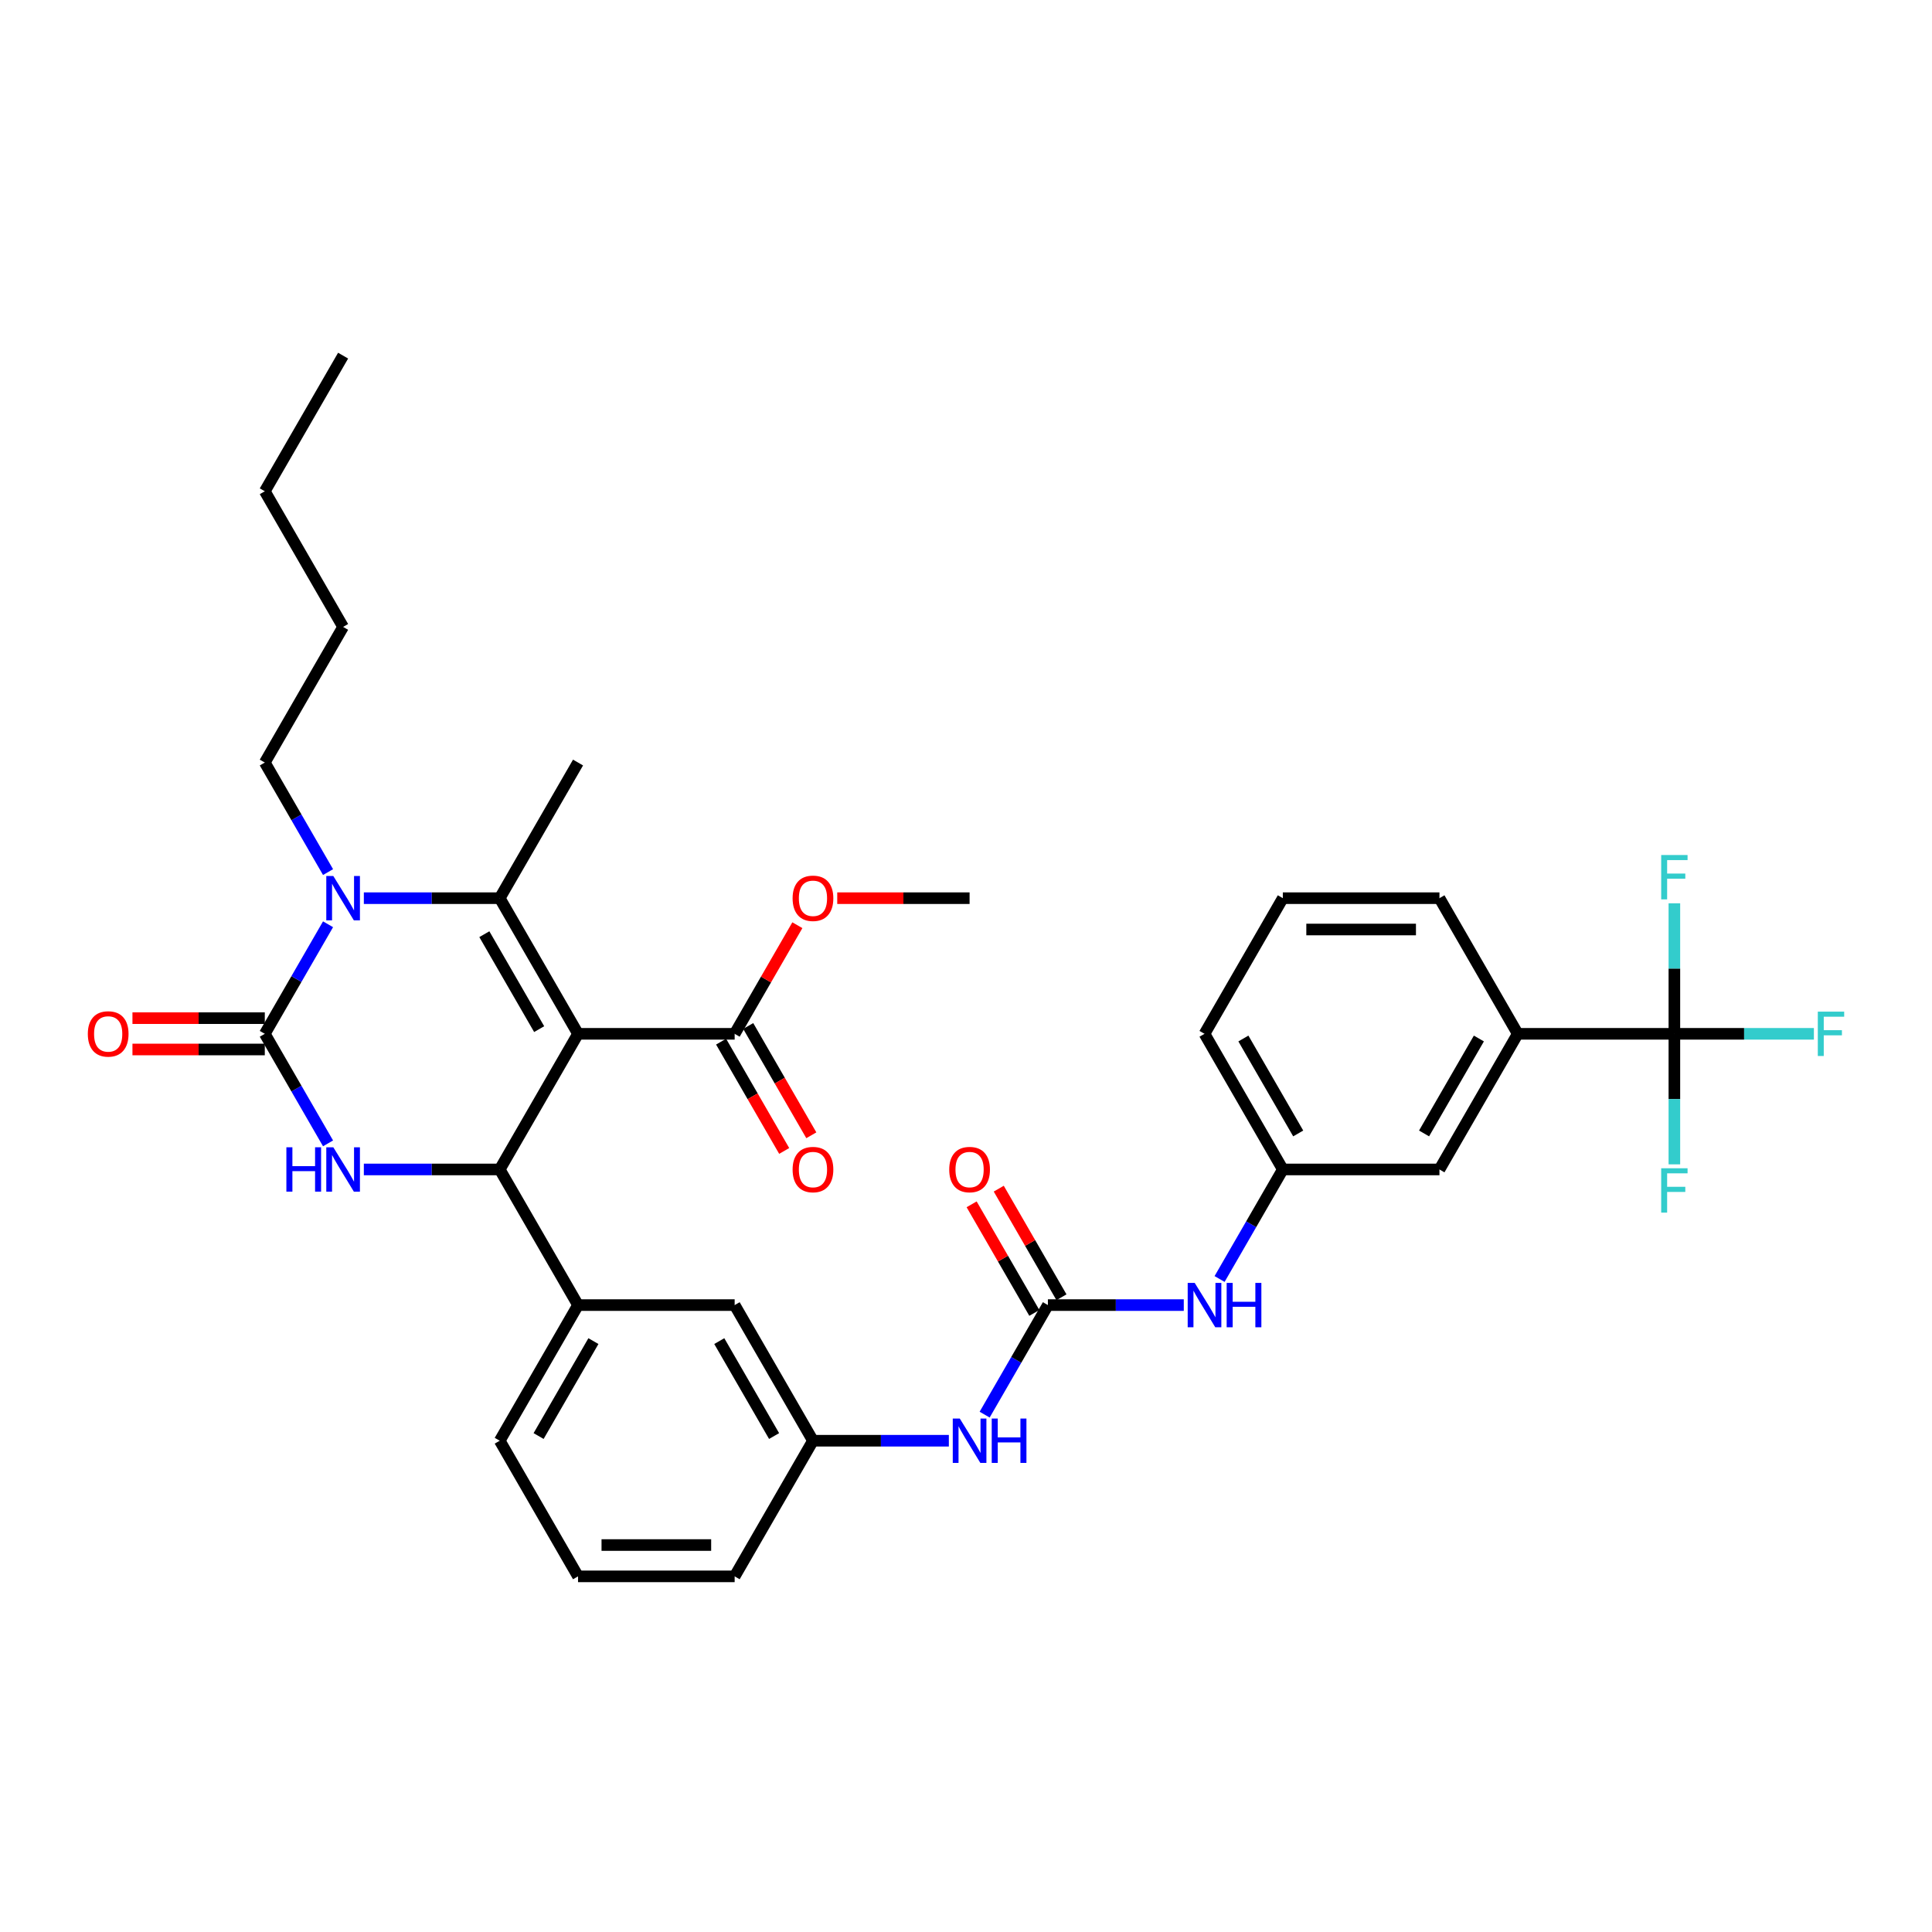 <?xml version='1.0' encoding='iso-8859-1'?>
<svg version='1.1' baseProfile='full'
              xmlns='http://www.w3.org/2000/svg'
                      xmlns:rdkit='http://www.rdkit.org/xml'
                      xmlns:xlink='http://www.w3.org/1999/xlink'
                  xml:space='preserve'
width='1000px' height='1000px' viewBox='0 0 1000 1000'>
<!-- END OF HEADER -->
<rect style='opacity:1.0;fill:#FFFFFF;stroke:none' width='1000' height='1000' x='0' y='0'> </rect>
<path class='bond-0' d='M 509.654,732.213 L 526.022,703.863' style='fill:none;fill-rule:evenodd;stroke:#0000FF;stroke-width:6px;stroke-linecap:butt;stroke-linejoin:miter;stroke-opacity:1' />
<path class='bond-0' d='M 526.022,703.863 L 542.389,675.513' style='fill:none;fill-rule:evenodd;stroke:#000000;stroke-width:6px;stroke-linecap:butt;stroke-linejoin:miter;stroke-opacity:1' />
<path class='bond-1' d='M 491.123,745.718 L 455.957,745.718' style='fill:none;fill-rule:evenodd;stroke:#0000FF;stroke-width:6px;stroke-linecap:butt;stroke-linejoin:miter;stroke-opacity:1' />
<path class='bond-1' d='M 455.957,745.718 L 420.79,745.718' style='fill:none;fill-rule:evenodd;stroke:#000000;stroke-width:6px;stroke-linecap:butt;stroke-linejoin:miter;stroke-opacity:1' />
<path class='bond-2' d='M 866.654,535.103 L 785.588,535.103' style='fill:none;fill-rule:evenodd;stroke:#000000;stroke-width:6px;stroke-linecap:butt;stroke-linejoin:miter;stroke-opacity:1' />
<path class='bond-3' d='M 866.654,535.103 L 902.76,535.103' style='fill:none;fill-rule:evenodd;stroke:#000000;stroke-width:6px;stroke-linecap:butt;stroke-linejoin:miter;stroke-opacity:1' />
<path class='bond-3' d='M 902.76,535.103 L 938.867,535.103' style='fill:none;fill-rule:evenodd;stroke:#33CCCC;stroke-width:6px;stroke-linecap:butt;stroke-linejoin:miter;stroke-opacity:1' />
<path class='bond-4' d='M 866.654,535.103 L 866.654,568.883' style='fill:none;fill-rule:evenodd;stroke:#000000;stroke-width:6px;stroke-linecap:butt;stroke-linejoin:miter;stroke-opacity:1' />
<path class='bond-4' d='M 866.654,568.883 L 866.654,602.663' style='fill:none;fill-rule:evenodd;stroke:#33CCCC;stroke-width:6px;stroke-linecap:butt;stroke-linejoin:miter;stroke-opacity:1' />
<path class='bond-5' d='M 866.654,535.103 L 866.654,501.322' style='fill:none;fill-rule:evenodd;stroke:#000000;stroke-width:6px;stroke-linecap:butt;stroke-linejoin:miter;stroke-opacity:1' />
<path class='bond-5' d='M 866.654,501.322 L 866.654,467.542' style='fill:none;fill-rule:evenodd;stroke:#33CCCC;stroke-width:6px;stroke-linecap:butt;stroke-linejoin:miter;stroke-opacity:1' />
<path class='bond-6' d='M 542.389,675.513 L 577.556,675.513' style='fill:none;fill-rule:evenodd;stroke:#000000;stroke-width:6px;stroke-linecap:butt;stroke-linejoin:miter;stroke-opacity:1' />
<path class='bond-6' d='M 577.556,675.513 L 612.722,675.513' style='fill:none;fill-rule:evenodd;stroke:#0000FF;stroke-width:6px;stroke-linecap:butt;stroke-linejoin:miter;stroke-opacity:1' />
<path class='bond-7' d='M 549.41,671.46 L 533.183,643.353' style='fill:none;fill-rule:evenodd;stroke:#000000;stroke-width:6px;stroke-linecap:butt;stroke-linejoin:miter;stroke-opacity:1' />
<path class='bond-7' d='M 533.183,643.353 L 516.955,615.247' style='fill:none;fill-rule:evenodd;stroke:#FF0000;stroke-width:6px;stroke-linecap:butt;stroke-linejoin:miter;stroke-opacity:1' />
<path class='bond-7' d='M 535.369,679.566 L 519.142,651.46' style='fill:none;fill-rule:evenodd;stroke:#000000;stroke-width:6px;stroke-linecap:butt;stroke-linejoin:miter;stroke-opacity:1' />
<path class='bond-7' d='M 519.142,651.46 L 502.914,623.353' style='fill:none;fill-rule:evenodd;stroke:#FF0000;stroke-width:6px;stroke-linecap:butt;stroke-linejoin:miter;stroke-opacity:1' />
<path class='bond-8' d='M 631.253,662.008 L 647.621,633.658' style='fill:none;fill-rule:evenodd;stroke:#0000FF;stroke-width:6px;stroke-linecap:butt;stroke-linejoin:miter;stroke-opacity:1' />
<path class='bond-8' d='M 647.621,633.658 L 663.989,605.308' style='fill:none;fill-rule:evenodd;stroke:#000000;stroke-width:6px;stroke-linecap:butt;stroke-linejoin:miter;stroke-opacity:1' />
<path class='bond-9' d='M 785.588,535.103 L 745.055,605.308' style='fill:none;fill-rule:evenodd;stroke:#000000;stroke-width:6px;stroke-linecap:butt;stroke-linejoin:miter;stroke-opacity:1' />
<path class='bond-9' d='M 765.467,537.527 L 737.093,586.67' style='fill:none;fill-rule:evenodd;stroke:#000000;stroke-width:6px;stroke-linecap:butt;stroke-linejoin:miter;stroke-opacity:1' />
<path class='bond-10' d='M 785.588,535.103 L 745.055,464.897' style='fill:none;fill-rule:evenodd;stroke:#000000;stroke-width:6px;stroke-linecap:butt;stroke-linejoin:miter;stroke-opacity:1' />
<path class='bond-11' d='M 169.795,591.802 L 153.427,563.452' style='fill:none;fill-rule:evenodd;stroke:#0000FF;stroke-width:6px;stroke-linecap:butt;stroke-linejoin:miter;stroke-opacity:1' />
<path class='bond-11' d='M 153.427,563.452 L 137.059,535.103' style='fill:none;fill-rule:evenodd;stroke:#000000;stroke-width:6px;stroke-linecap:butt;stroke-linejoin:miter;stroke-opacity:1' />
<path class='bond-12' d='M 188.325,605.308 L 223.492,605.308' style='fill:none;fill-rule:evenodd;stroke:#0000FF;stroke-width:6px;stroke-linecap:butt;stroke-linejoin:miter;stroke-opacity:1' />
<path class='bond-12' d='M 223.492,605.308 L 258.658,605.308' style='fill:none;fill-rule:evenodd;stroke:#000000;stroke-width:6px;stroke-linecap:butt;stroke-linejoin:miter;stroke-opacity:1' />
<path class='bond-13' d='M 137.059,535.103 L 153.427,506.753' style='fill:none;fill-rule:evenodd;stroke:#000000;stroke-width:6px;stroke-linecap:butt;stroke-linejoin:miter;stroke-opacity:1' />
<path class='bond-13' d='M 153.427,506.753 L 169.795,478.403' style='fill:none;fill-rule:evenodd;stroke:#0000FF;stroke-width:6px;stroke-linecap:butt;stroke-linejoin:miter;stroke-opacity:1' />
<path class='bond-14' d='M 137.059,526.996 L 102.809,526.996' style='fill:none;fill-rule:evenodd;stroke:#000000;stroke-width:6px;stroke-linecap:butt;stroke-linejoin:miter;stroke-opacity:1' />
<path class='bond-14' d='M 102.809,526.996 L 68.558,526.996' style='fill:none;fill-rule:evenodd;stroke:#FF0000;stroke-width:6px;stroke-linecap:butt;stroke-linejoin:miter;stroke-opacity:1' />
<path class='bond-14' d='M 137.059,543.209 L 102.809,543.209' style='fill:none;fill-rule:evenodd;stroke:#000000;stroke-width:6px;stroke-linecap:butt;stroke-linejoin:miter;stroke-opacity:1' />
<path class='bond-14' d='M 102.809,543.209 L 68.558,543.209' style='fill:none;fill-rule:evenodd;stroke:#FF0000;stroke-width:6px;stroke-linecap:butt;stroke-linejoin:miter;stroke-opacity:1' />
<path class='bond-15' d='M 188.325,464.897 L 223.492,464.897' style='fill:none;fill-rule:evenodd;stroke:#0000FF;stroke-width:6px;stroke-linecap:butt;stroke-linejoin:miter;stroke-opacity:1' />
<path class='bond-15' d='M 223.492,464.897 L 258.658,464.897' style='fill:none;fill-rule:evenodd;stroke:#000000;stroke-width:6px;stroke-linecap:butt;stroke-linejoin:miter;stroke-opacity:1' />
<path class='bond-16' d='M 169.795,451.392 L 153.427,423.042' style='fill:none;fill-rule:evenodd;stroke:#0000FF;stroke-width:6px;stroke-linecap:butt;stroke-linejoin:miter;stroke-opacity:1' />
<path class='bond-16' d='M 153.427,423.042 L 137.059,394.692' style='fill:none;fill-rule:evenodd;stroke:#000000;stroke-width:6px;stroke-linecap:butt;stroke-linejoin:miter;stroke-opacity:1' />
<path class='bond-17' d='M 258.658,464.897 L 299.191,394.692' style='fill:none;fill-rule:evenodd;stroke:#000000;stroke-width:6px;stroke-linecap:butt;stroke-linejoin:miter;stroke-opacity:1' />
<path class='bond-18' d='M 258.658,464.897 L 299.191,535.103' style='fill:none;fill-rule:evenodd;stroke:#000000;stroke-width:6px;stroke-linecap:butt;stroke-linejoin:miter;stroke-opacity:1' />
<path class='bond-18' d='M 250.697,483.535 L 279.07,532.678' style='fill:none;fill-rule:evenodd;stroke:#000000;stroke-width:6px;stroke-linecap:butt;stroke-linejoin:miter;stroke-opacity:1' />
<path class='bond-19' d='M 299.191,535.103 L 258.658,605.308' style='fill:none;fill-rule:evenodd;stroke:#000000;stroke-width:6px;stroke-linecap:butt;stroke-linejoin:miter;stroke-opacity:1' />
<path class='bond-20' d='M 299.191,535.103 L 380.257,535.103' style='fill:none;fill-rule:evenodd;stroke:#000000;stroke-width:6px;stroke-linecap:butt;stroke-linejoin:miter;stroke-opacity:1' />
<path class='bond-21' d='M 258.658,605.308 L 299.191,675.513' style='fill:none;fill-rule:evenodd;stroke:#000000;stroke-width:6px;stroke-linecap:butt;stroke-linejoin:miter;stroke-opacity:1' />
<path class='bond-22' d='M 299.191,675.513 L 258.658,745.718' style='fill:none;fill-rule:evenodd;stroke:#000000;stroke-width:6px;stroke-linecap:butt;stroke-linejoin:miter;stroke-opacity:1' />
<path class='bond-22' d='M 307.152,694.151 L 278.779,743.294' style='fill:none;fill-rule:evenodd;stroke:#000000;stroke-width:6px;stroke-linecap:butt;stroke-linejoin:miter;stroke-opacity:1' />
<path class='bond-23' d='M 299.191,675.513 L 380.257,675.513' style='fill:none;fill-rule:evenodd;stroke:#000000;stroke-width:6px;stroke-linecap:butt;stroke-linejoin:miter;stroke-opacity:1' />
<path class='bond-24' d='M 380.257,535.103 L 396.485,506.996' style='fill:none;fill-rule:evenodd;stroke:#000000;stroke-width:6px;stroke-linecap:butt;stroke-linejoin:miter;stroke-opacity:1' />
<path class='bond-24' d='M 396.485,506.996 L 412.712,478.889' style='fill:none;fill-rule:evenodd;stroke:#FF0000;stroke-width:6px;stroke-linecap:butt;stroke-linejoin:miter;stroke-opacity:1' />
<path class='bond-25' d='M 373.237,539.156 L 389.567,567.441' style='fill:none;fill-rule:evenodd;stroke:#000000;stroke-width:6px;stroke-linecap:butt;stroke-linejoin:miter;stroke-opacity:1' />
<path class='bond-25' d='M 389.567,567.441 L 405.897,595.726' style='fill:none;fill-rule:evenodd;stroke:#FF0000;stroke-width:6px;stroke-linecap:butt;stroke-linejoin:miter;stroke-opacity:1' />
<path class='bond-25' d='M 387.278,531.049 L 403.608,559.334' style='fill:none;fill-rule:evenodd;stroke:#000000;stroke-width:6px;stroke-linecap:butt;stroke-linejoin:miter;stroke-opacity:1' />
<path class='bond-25' d='M 403.608,559.334 L 419.939,587.619' style='fill:none;fill-rule:evenodd;stroke:#FF0000;stroke-width:6px;stroke-linecap:butt;stroke-linejoin:miter;stroke-opacity:1' />
<path class='bond-26' d='M 137.059,394.692 L 177.592,324.487' style='fill:none;fill-rule:evenodd;stroke:#000000;stroke-width:6px;stroke-linecap:butt;stroke-linejoin:miter;stroke-opacity:1' />
<path class='bond-27' d='M 433.356,464.897 L 467.606,464.897' style='fill:none;fill-rule:evenodd;stroke:#FF0000;stroke-width:6px;stroke-linecap:butt;stroke-linejoin:miter;stroke-opacity:1' />
<path class='bond-27' d='M 467.606,464.897 L 501.856,464.897' style='fill:none;fill-rule:evenodd;stroke:#000000;stroke-width:6px;stroke-linecap:butt;stroke-linejoin:miter;stroke-opacity:1' />
<path class='bond-28' d='M 258.658,745.718 L 299.191,815.924' style='fill:none;fill-rule:evenodd;stroke:#000000;stroke-width:6px;stroke-linecap:butt;stroke-linejoin:miter;stroke-opacity:1' />
<path class='bond-29' d='M 299.191,815.924 L 380.257,815.924' style='fill:none;fill-rule:evenodd;stroke:#000000;stroke-width:6px;stroke-linecap:butt;stroke-linejoin:miter;stroke-opacity:1' />
<path class='bond-29' d='M 311.351,799.71 L 368.097,799.71' style='fill:none;fill-rule:evenodd;stroke:#000000;stroke-width:6px;stroke-linecap:butt;stroke-linejoin:miter;stroke-opacity:1' />
<path class='bond-30' d='M 380.257,815.924 L 420.79,745.718' style='fill:none;fill-rule:evenodd;stroke:#000000;stroke-width:6px;stroke-linecap:butt;stroke-linejoin:miter;stroke-opacity:1' />
<path class='bond-31' d='M 420.79,745.718 L 380.257,675.513' style='fill:none;fill-rule:evenodd;stroke:#000000;stroke-width:6px;stroke-linecap:butt;stroke-linejoin:miter;stroke-opacity:1' />
<path class='bond-31' d='M 400.669,743.294 L 372.296,694.151' style='fill:none;fill-rule:evenodd;stroke:#000000;stroke-width:6px;stroke-linecap:butt;stroke-linejoin:miter;stroke-opacity:1' />
<path class='bond-32' d='M 177.592,324.487 L 137.059,254.282' style='fill:none;fill-rule:evenodd;stroke:#000000;stroke-width:6px;stroke-linecap:butt;stroke-linejoin:miter;stroke-opacity:1' />
<path class='bond-33' d='M 137.059,254.282 L 177.592,184.076' style='fill:none;fill-rule:evenodd;stroke:#000000;stroke-width:6px;stroke-linecap:butt;stroke-linejoin:miter;stroke-opacity:1' />
<path class='bond-34' d='M 745.055,605.308 L 663.989,605.308' style='fill:none;fill-rule:evenodd;stroke:#000000;stroke-width:6px;stroke-linecap:butt;stroke-linejoin:miter;stroke-opacity:1' />
<path class='bond-35' d='M 663.989,605.308 L 623.455,535.103' style='fill:none;fill-rule:evenodd;stroke:#000000;stroke-width:6px;stroke-linecap:butt;stroke-linejoin:miter;stroke-opacity:1' />
<path class='bond-35' d='M 671.95,586.67 L 643.576,537.527' style='fill:none;fill-rule:evenodd;stroke:#000000;stroke-width:6px;stroke-linecap:butt;stroke-linejoin:miter;stroke-opacity:1' />
<path class='bond-36' d='M 745.055,464.897 L 663.989,464.897' style='fill:none;fill-rule:evenodd;stroke:#000000;stroke-width:6px;stroke-linecap:butt;stroke-linejoin:miter;stroke-opacity:1' />
<path class='bond-36' d='M 732.895,481.111 L 676.148,481.111' style='fill:none;fill-rule:evenodd;stroke:#000000;stroke-width:6px;stroke-linecap:butt;stroke-linejoin:miter;stroke-opacity:1' />
<path class='bond-37' d='M 663.989,464.897 L 623.455,535.103' style='fill:none;fill-rule:evenodd;stroke:#000000;stroke-width:6px;stroke-linecap:butt;stroke-linejoin:miter;stroke-opacity:1' />
<path  class='atom-0' d='M 496.782 734.239
L 504.305 746.399
Q 505.05 747.599, 506.25 749.772
Q 507.45 751.944, 507.515 752.074
L 507.515 734.239
L 510.563 734.239
L 510.563 757.197
L 507.418 757.197
L 499.343 743.903
Q 498.403 742.346, 497.398 740.563
Q 496.425 738.779, 496.133 738.228
L 496.133 757.197
L 493.15 757.197
L 493.15 734.239
L 496.782 734.239
' fill='#0000FF'/>
<path  class='atom-0' d='M 513.319 734.239
L 516.432 734.239
L 516.432 744
L 528.17 744
L 528.17 734.239
L 531.283 734.239
L 531.283 757.197
L 528.17 757.197
L 528.17 746.594
L 516.432 746.594
L 516.432 757.197
L 513.319 757.197
L 513.319 734.239
' fill='#0000FF'/>
<path  class='atom-3' d='M 618.381 664.034
L 625.904 676.194
Q 626.649 677.394, 627.849 679.566
Q 629.049 681.739, 629.114 681.869
L 629.114 664.034
L 632.162 664.034
L 632.162 686.992
L 629.017 686.992
L 620.942 673.697
Q 620.002 672.141, 618.997 670.357
Q 618.024 668.574, 617.732 668.023
L 617.732 686.992
L 614.749 686.992
L 614.749 664.034
L 618.381 664.034
' fill='#0000FF'/>
<path  class='atom-3' d='M 634.918 664.034
L 638.031 664.034
L 638.031 673.795
L 649.77 673.795
L 649.77 664.034
L 652.882 664.034
L 652.882 686.992
L 649.77 686.992
L 649.77 676.389
L 638.031 676.389
L 638.031 686.992
L 634.918 686.992
L 634.918 664.034
' fill='#0000FF'/>
<path  class='atom-4' d='M 491.318 605.373
Q 491.318 599.86, 494.042 596.78
Q 496.765 593.699, 501.856 593.699
Q 506.947 593.699, 509.671 596.78
Q 512.395 599.86, 512.395 605.373
Q 512.395 610.95, 509.639 614.128
Q 506.883 617.273, 501.856 617.273
Q 496.798 617.273, 494.042 614.128
Q 491.318 610.983, 491.318 605.373
M 501.856 614.679
Q 505.358 614.679, 507.239 612.344
Q 509.152 609.977, 509.152 605.373
Q 509.152 600.865, 507.239 598.596
Q 505.358 596.293, 501.856 596.293
Q 498.354 596.293, 496.441 598.563
Q 494.56 600.833, 494.56 605.373
Q 494.56 610.01, 496.441 612.344
Q 498.354 614.679, 501.856 614.679
' fill='#FF0000'/>
<path  class='atom-6' d='M 148.23 593.829
L 151.343 593.829
L 151.343 603.589
L 163.081 603.589
L 163.081 593.829
L 166.194 593.829
L 166.194 616.787
L 163.081 616.787
L 163.081 606.183
L 151.343 606.183
L 151.343 616.787
L 148.23 616.787
L 148.23 593.829
' fill='#0000FF'/>
<path  class='atom-6' d='M 172.517 593.829
L 180.04 605.989
Q 180.786 607.189, 181.986 609.361
Q 183.186 611.534, 183.251 611.663
L 183.251 593.829
L 186.299 593.829
L 186.299 616.787
L 183.153 616.787
L 175.079 603.492
Q 174.139 601.936, 173.134 600.152
Q 172.161 598.369, 171.869 597.817
L 171.869 616.787
L 168.886 616.787
L 168.886 593.829
L 172.517 593.829
' fill='#0000FF'/>
<path  class='atom-8' d='M 172.517 453.418
L 180.04 465.578
Q 180.786 466.778, 181.986 468.951
Q 183.186 471.123, 183.251 471.253
L 183.251 453.418
L 186.299 453.418
L 186.299 476.376
L 183.153 476.376
L 175.079 463.081
Q 174.139 461.525, 173.134 459.742
Q 172.161 457.958, 171.869 457.407
L 171.869 476.376
L 168.886 476.376
L 168.886 453.418
L 172.517 453.418
' fill='#0000FF'/>
<path  class='atom-15' d='M 45.455 535.167
Q 45.455 529.655, 48.178 526.574
Q 50.902 523.494, 55.993 523.494
Q 61.084 523.494, 63.808 526.574
Q 66.532 529.655, 66.532 535.167
Q 66.532 540.745, 63.776 543.923
Q 61.019 547.068, 55.993 547.068
Q 50.935 547.068, 48.178 543.923
Q 45.455 540.777, 45.455 535.167
M 55.993 544.474
Q 59.495 544.474, 61.376 542.139
Q 63.289 539.772, 63.289 535.167
Q 63.289 530.66, 61.376 528.39
Q 59.495 526.088, 55.993 526.088
Q 52.491 526.088, 50.578 528.358
Q 48.697 530.628, 48.697 535.167
Q 48.697 539.804, 50.578 542.139
Q 52.491 544.474, 55.993 544.474
' fill='#FF0000'/>
<path  class='atom-16' d='M 410.252 464.962
Q 410.252 459.45, 412.976 456.369
Q 415.699 453.289, 420.79 453.289
Q 425.881 453.289, 428.605 456.369
Q 431.329 459.45, 431.329 464.962
Q 431.329 470.54, 428.573 473.717
Q 425.816 476.863, 420.79 476.863
Q 415.732 476.863, 412.976 473.717
Q 410.252 470.572, 410.252 464.962
M 420.79 474.269
Q 424.292 474.269, 426.173 471.934
Q 428.086 469.567, 428.086 464.962
Q 428.086 460.455, 426.173 458.185
Q 424.292 455.883, 420.79 455.883
Q 417.288 455.883, 415.375 458.153
Q 413.494 460.423, 413.494 464.962
Q 413.494 469.599, 415.375 471.934
Q 417.288 474.269, 420.79 474.269
' fill='#FF0000'/>
<path  class='atom-17' d='M 410.252 605.373
Q 410.252 599.86, 412.976 596.78
Q 415.699 593.699, 420.79 593.699
Q 425.881 593.699, 428.605 596.78
Q 431.329 599.86, 431.329 605.373
Q 431.329 610.95, 428.573 614.128
Q 425.816 617.273, 420.79 617.273
Q 415.732 617.273, 412.976 614.128
Q 410.252 610.983, 410.252 605.373
M 420.79 614.679
Q 424.292 614.679, 426.173 612.344
Q 428.086 609.977, 428.086 605.373
Q 428.086 600.865, 426.173 598.596
Q 424.292 596.293, 420.79 596.293
Q 417.288 596.293, 415.375 598.563
Q 413.494 600.833, 413.494 605.373
Q 413.494 610.01, 415.375 612.344
Q 417.288 614.679, 420.79 614.679
' fill='#FF0000'/>
<path  class='atom-29' d='M 940.894 523.624
L 954.545 523.624
L 954.545 526.25
L 943.974 526.25
L 943.974 533.222
L 953.378 533.222
L 953.378 535.881
L 943.974 535.881
L 943.974 546.582
L 940.894 546.582
L 940.894 523.624
' fill='#33CCCC'/>
<path  class='atom-30' d='M 859.828 604.69
L 873.479 604.69
L 873.479 607.316
L 862.908 607.316
L 862.908 614.288
L 872.312 614.288
L 872.312 616.947
L 862.908 616.947
L 862.908 627.648
L 859.828 627.648
L 859.828 604.69
' fill='#33CCCC'/>
<path  class='atom-31' d='M 859.828 442.558
L 873.479 442.558
L 873.479 445.184
L 862.908 445.184
L 862.908 452.156
L 872.312 452.156
L 872.312 454.815
L 862.908 454.815
L 862.908 465.516
L 859.828 465.516
L 859.828 442.558
' fill='#33CCCC'/>
</svg>
